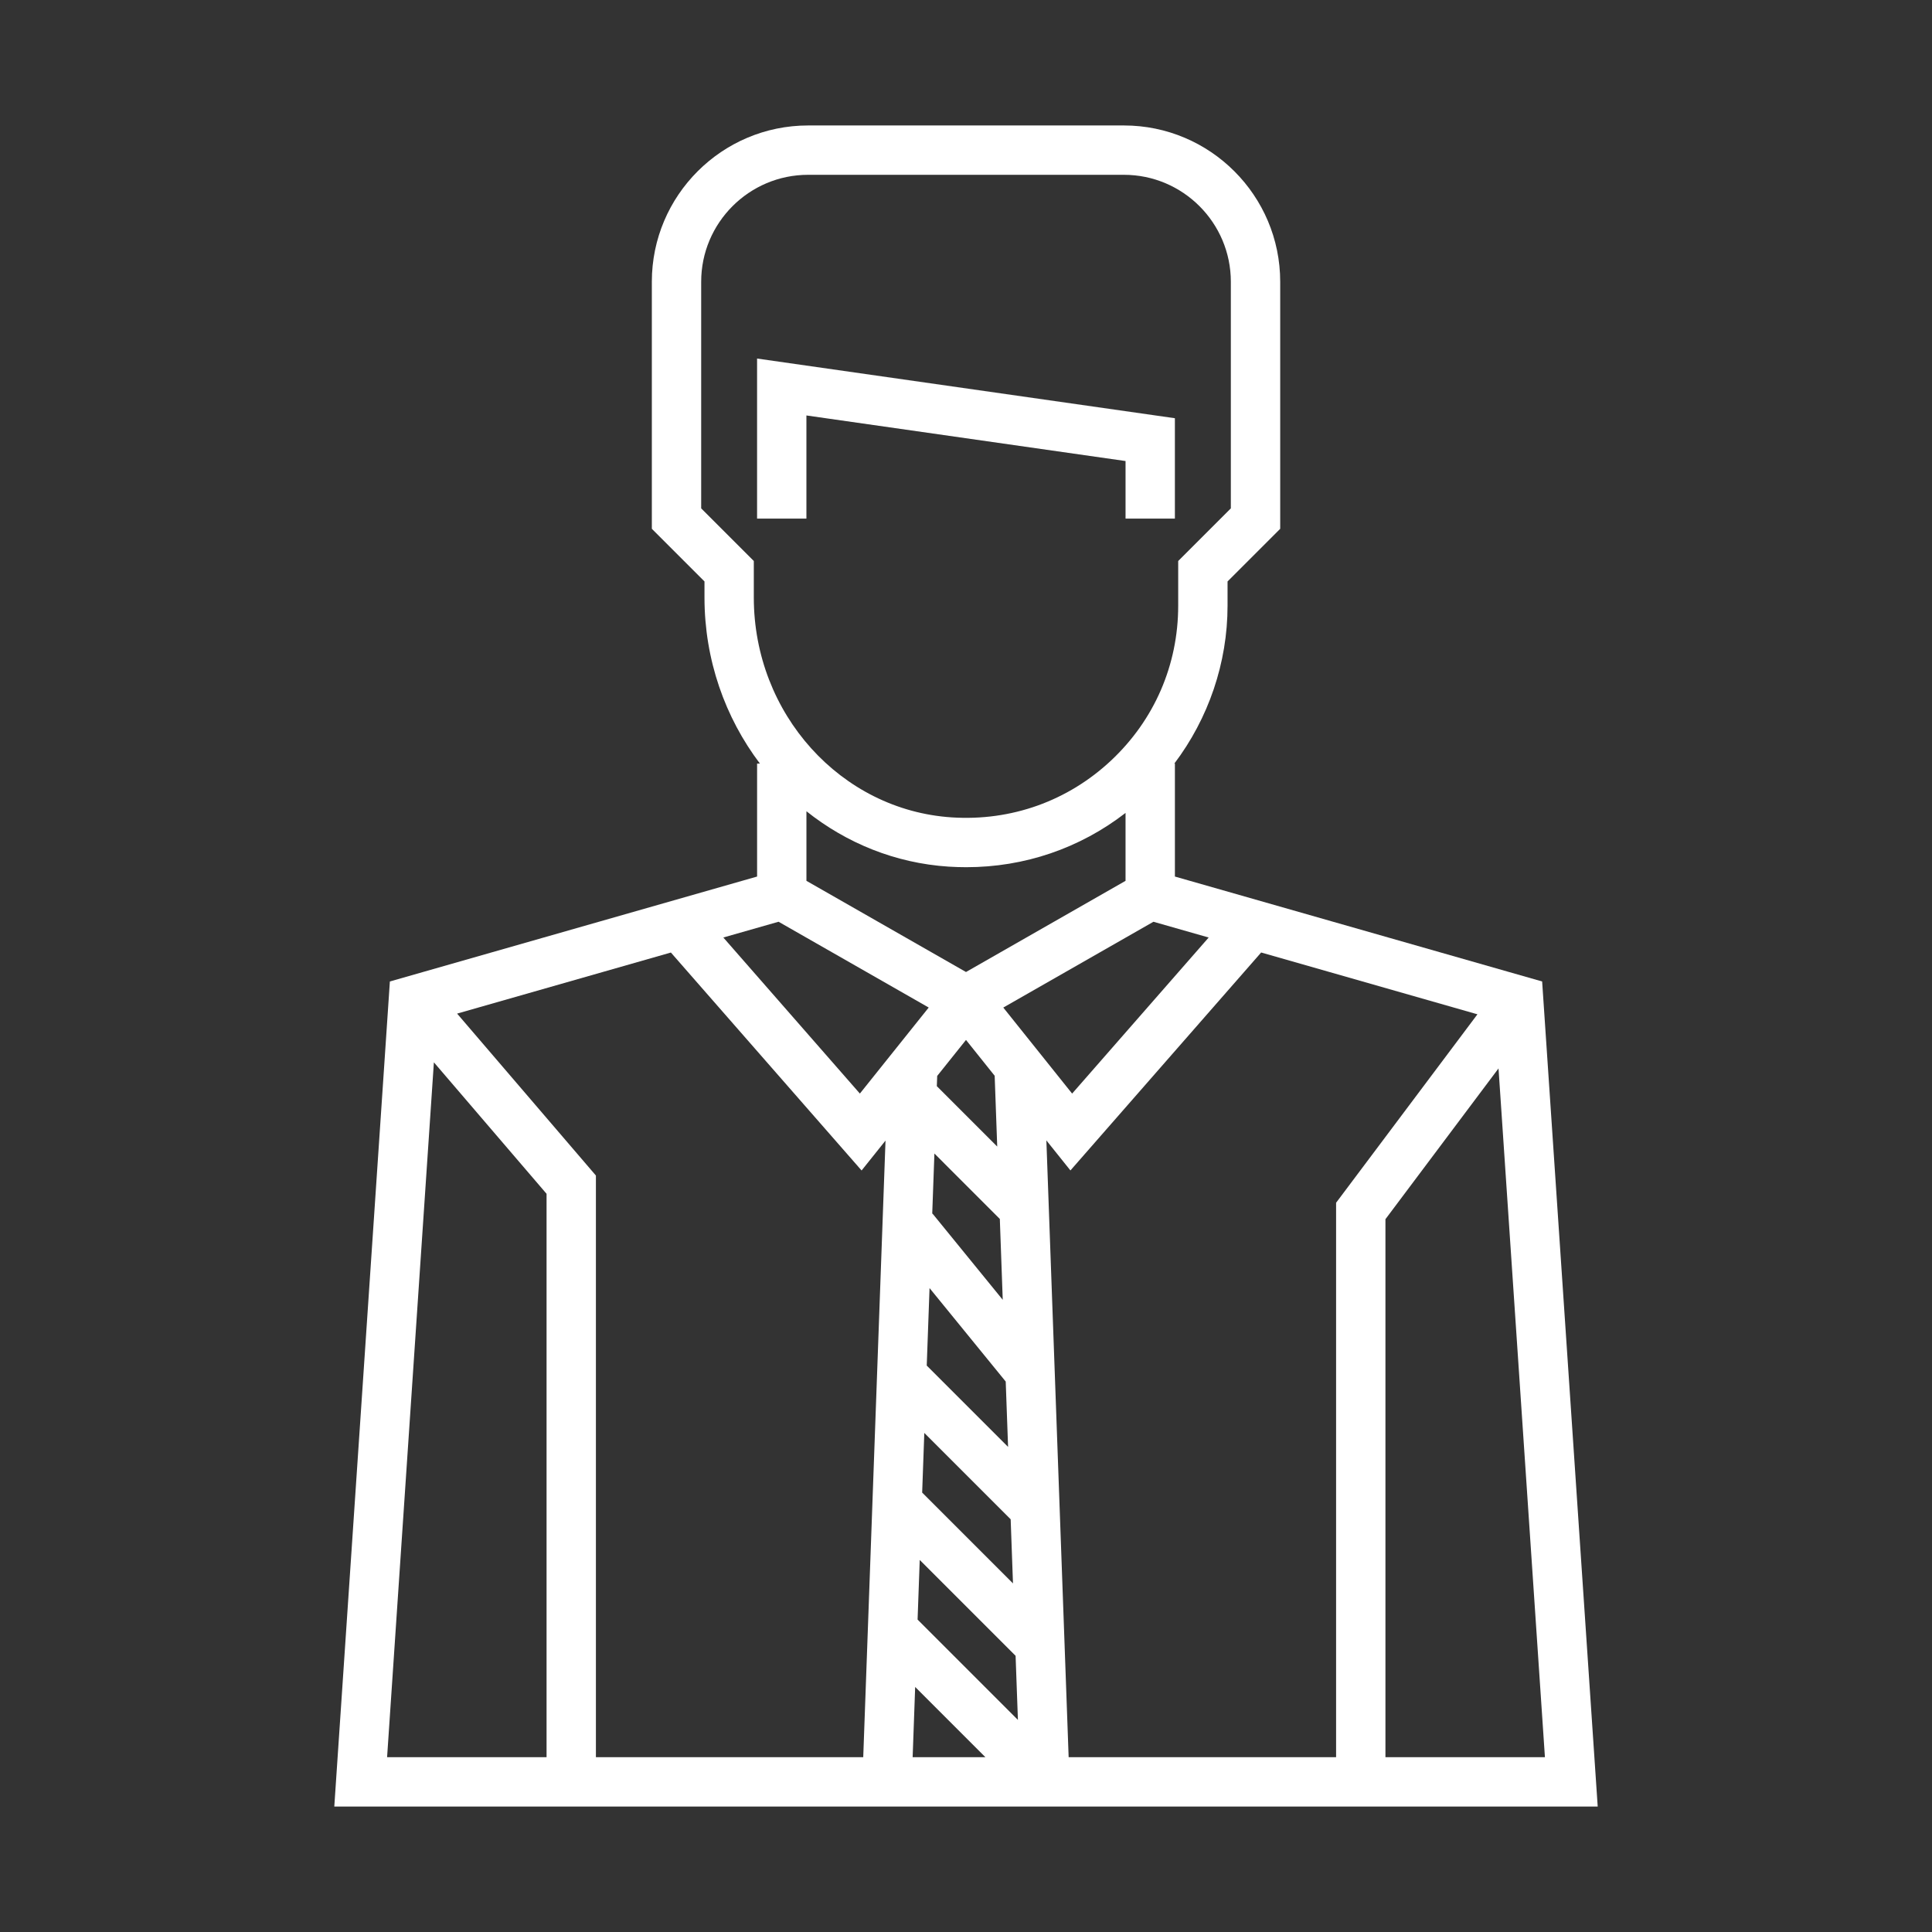 <?xml version="1.0" encoding="utf-8"?>
<!-- Generator: Adobe Illustrator 17.0.0, SVG Export Plug-In . SVG Version: 6.00 Build 0)  -->
<!DOCTYPE svg PUBLIC "-//W3C//DTD SVG 1.1//EN" "http://www.w3.org/Graphics/SVG/1.1/DTD/svg11.dtd">
<svg version="1.1" id="Capa_1" xmlns="http://www.w3.org/2000/svg" xmlns:xlink="http://www.w3.org/1999/xlink" x="0px" y="0px"
	 width="100px" height="100px" viewBox="0 0 100 100" enable-background="new 0 0 100 100" xml:space="preserve">
<rect x="0" y="0" width="100" height="100" fill="#333333" stroke="none"/>
<g>
	<path fill="#FFFFFF" d="M240.6,19.251c-8.213-8.213-19.133-12.736-30.749-12.736c-11.616,0-22.536,4.524-30.749,12.736
		c-8.213,8.214-12.736,19.134-12.736,30.749c0,11.615,4.524,22.536,12.736,30.749c8.214,8.214,19.133,12.737,30.749,12.737
		c11.615,0,22.536-4.524,30.749-12.737c8.214-8.213,12.737-19.134,12.737-30.749C253.337,38.384,248.813,27.464,240.6,19.251
		L240.6,19.251z M238.674,78.823c-7.699,7.699-17.935,11.939-28.823,11.939s-21.124-4.241-28.824-11.939
		c-7.699-7.699-11.938-17.935-11.938-28.823s4.24-21.124,11.938-28.823c7.7-7.7,17.936-11.939,28.824-11.939
		s21.124,4.24,28.823,11.939c7.699,7.699,11.939,17.935,11.939,28.823S246.373,71.124,238.674,78.823L238.674,78.823z
		 M211.212,23.854h-2.724v-7.263h2.724V23.854z M208.489,76.146h2.724v7.262h-2.724V76.146z M183.705,51.361h-7.263v-2.724h7.263
		V51.361z M243.259,48.638v2.724h-7.262v-2.724H243.259z M194.146,25.523l-2.179-3.774l2.358-1.361l2.179,3.773L194.146,25.523z
		 M225.554,74.479l2.179,3.774l-2.358,1.361l-2.179-3.774L225.554,74.479z M184.01,63.346l1.362,2.358l-3.774,2.179l-1.361-2.359
		L184.01,63.346z M235.691,36.652l-1.362-2.359l3.774-2.179l1.361,2.359L235.691,36.652z M225.555,25.521l-2.359-1.362l2.179-3.773
		l2.359,1.361L225.555,25.521z M194.147,74.48l2.358,1.361l-2.179,3.774l-2.358-1.362L194.147,74.48z M235.692,63.348l3.774,2.179
		l-1.362,2.358l-3.774-2.179L235.692,63.348z M181.6,32.117l3.773,2.179l-1.361,2.358l-3.774-2.179L181.6,32.117z M214.118,50
		c0-1.877-1.218-3.473-2.905-4.043V26.759h-2.724v19.197c-1.687,0.57-2.905,2.166-2.905,4.043c0,2.352,1.914,4.267,4.267,4.267
		c1.08,0,2.067-0.404,2.819-1.068l16.642,9.601l1.362-2.359l-16.64-9.599C214.089,50.569,214.118,50.288,214.118,50L214.118,50z
		 M209.851,51.543c-0.851,0-1.543-0.692-1.543-1.543c0-0.851,0.692-1.543,1.543-1.543c0.851,0,1.543,0.692,1.543,1.543
		C211.394,50.851,210.702,51.543,209.851,51.543L209.851,51.543z M209.851,13.777c-19.974,0-36.223,16.249-36.223,36.223
		c0,19.973,16.249,36.223,36.223,36.223c19.973,0,36.223-16.25,36.223-36.223C246.074,30.026,229.824,13.777,209.851,13.777
		L209.851,13.777z M209.851,83.499c-18.472,0-33.499-15.028-33.499-33.499c0-18.472,15.028-33.499,33.499-33.499
		c18.471,0,33.499,15.028,33.499,33.499C243.35,68.471,228.322,83.499,209.851,83.499L209.851,83.499z M209.851,83.499"/>
</g>
<g>
	<path fill="#FFFFFF" d="M16.046-134.553v86.972h67.909v-86.972H16.046z M81.402-50.134H18.598V-132h62.803V-50.134z M81.402-50.134
		"/>
	<rect x="54.085" y="-118.214" fill="#FFFFFF" width="21.785" height="2.553"/>
	<rect x="41.83" y="-118.214" fill="#FFFFFF" width="9.531" height="2.553"/>
	<rect x="66.34" y="-112.768" fill="#FFFFFF" width="9.53" height="2.553"/>
	<rect x="41.83" y="-112.768" fill="#FFFFFF" width="21.785" height="2.553"/>
	<rect x="48.638" y="-107.321" fill="#FFFFFF" width="27.232" height="2.553"/>
	<rect x="41.83" y="-107.321" fill="#FFFFFF" width="4.085" height="2.553"/>
	<rect x="54.085" y="-97.79" fill="#FFFFFF" width="21.785" height="2.553"/>
	<rect x="41.83" y="-97.79" fill="#FFFFFF" width="9.531" height="2.553"/>
	<rect x="66.34" y="-92.344" fill="#FFFFFF" width="9.53" height="2.553"/>
	<rect x="41.83" y="-92.344" fill="#FFFFFF" width="21.785" height="2.553"/>
	<rect x="48.638" y="-86.897" fill="#FFFFFF" width="27.232" height="2.553"/>
	<rect x="41.83" y="-86.897" fill="#FFFFFF" width="4.085" height="2.553"/>
	<rect x="54.085" y="-77.366" fill="#FFFFFF" width="21.785" height="2.553"/>
	<rect x="41.83" y="-77.366" fill="#FFFFFF" width="9.531" height="2.553"/>
	<rect x="66.34" y="-71.92" fill="#FFFFFF" width="9.53" height="2.553"/>
	<rect x="41.83" y="-71.92" fill="#FFFFFF" width="21.785" height="2.553"/>
	<rect x="48.638" y="-66.474" fill="#FFFFFF" width="27.232" height="2.553"/>
	<rect x="41.83" y="-66.474" fill="#FFFFFF" width="4.085" height="2.553"/>
	<path fill="#FFFFFF" d="M37.661-118.214H24.215v13.445h13.447V-118.214z M35.108-107.321h-8.341v-8.34h8.341V-107.321z
		 M35.108-107.321"/>
	<path fill="#FFFFFF" d="M37.661-77.366H24.215v13.445h13.447V-77.366z M35.108-66.474h-8.341v-8.34h8.341V-66.474z M35.108-66.474"
		/>
	<path fill="#FFFFFF" d="M37.661-94.624l3.03-3.03l-1.805-1.805l-1.669,1.669H24.215v13.445h13.447V-94.624z M34.664-95.237
		l-3.726,3.726l-3.726-3.726H34.664z M26.768-86.897v-5.173l4.17,4.17l4.17-4.17v5.173H26.768z M26.768-86.897"/>
</g>
<g>
	<path fill="#FFFFFF" d="M41.741,21.504l16.517,2.359v2.979h2.554v-5.195l-21.626-3.089v8.284h2.554V21.504z M41.741,21.504"/>
	<path fill="#FFFFFF" d="M79.821,50.801L60.813,45.37v-5.848h-0.029c1.767-2.337,2.754-5.214,2.754-8.173v-1.253l2.725-2.725V14.582
		c0-4.46-3.629-8.088-8.088-8.088H41.827c-4.46,0-8.088,3.628-8.088,8.088v12.789l2.725,2.725v0.833c0,3.227,1.07,6.216,2.869,8.593
		h-0.146v5.848L20.18,50.801l-2.877,42.705h65.394L79.821,50.801z M79.965,90.952H71.71V63.106l5.853-7.805L79.965,90.952z
		 M41.741,41.99c2.06,1.642,4.592,2.687,7.36,2.867c0.305,0.019,0.609,0.029,0.911,0.029c3.016,0,5.879-0.978,8.246-2.809v3.515
		L50,50.311l-8.259-4.719V41.99z M52.178,74.891l-4.21-4.209l0.145-4.011l3.943,4.838L52.178,74.891z M47.605,80.743l4.962,4.962
		l0.12,3.318l-5.193-5.193L47.605,80.743z M47.731,77.256l0.111-3.088l4.47,4.47l0.12,3.319L47.731,77.256z M48.266,62.815
		l-0.014,0.012l0.113-3.121l3.386,3.387l0.151,4.185L48.266,62.815z M51.484,55.682l0.132,3.664l-3.126-3.126l0.019-0.53L50,53.827
		L51.484,55.682z M44.681,90.952H30.844V60.846l-7.184-8.382l11.065-3.161l9.871,11.281l1.238-1.547L44.681,90.952z M47.369,87.317
		l3.635,3.635h-3.766L47.369,87.317z M54.16,59.027l1.245,1.555l9.872-11.281L76.472,52.5l-7.316,9.754v28.698H55.313L54.16,59.027z
		 M62.561,48.526l-7.068,8.078l-3.563-4.453l7.772-4.441L62.561,48.526z M36.293,26.313V14.582c0-3.051,2.483-5.534,5.534-5.534
		h16.347c3.051,0,5.534,2.483,5.534,5.534v11.731l-2.725,2.725v2.311c0,3.069-1.234,5.915-3.474,8.015
		c-2.238,2.098-5.166,3.143-8.243,2.944c-5.748-0.372-10.249-5.37-10.249-11.379v-1.892L36.293,26.313z M40.298,47.709l7.772,4.441
		l-3.563,4.453l-7.068-8.078L40.298,47.709z M22.458,54.986l5.832,6.805v29.162h-8.254L22.458,54.986z M22.458,54.986"/>
</g>
<g>
	<path fill="#FFFFFF" d="M-106.83,6.5l-0.081-0.005l-32.673,2.143v66.851l32.673,18.017l32.673-18.017V8.637L-106.83,6.5z
		 M-76.713,74.027l-30.199,16.653l-30.199-16.653V10.954l30.199-1.981l30.199,1.981V74.027z"/>
	<path fill="#FFFFFF" d="M-134.018,15.741v55.348l27.106,14.948l27.107-14.948V15.741l-27.026-1.772l-0.081-0.005L-134.018,15.741z
		 M-82.279,18.058v51.571l-24.633,13.584l-24.632-13.584V18.058l24.632-1.615L-82.279,18.058z"/>
	<path fill="#FFFFFF" d="M-108.148,25.757l-0.013,3.863c-0.933,0.027-1.811,0.126-2.591,0.491c-1.371,0.641-2.066,1.929-2.066,3.828
		v5.979l-0.001,0.268c-0.017,2.277,0.33,3.867,5.292,6.737l0.181,0.105c1.978,1.144,3.172,1.834,3.585,2.365
		c0.285,0.366,0.297,0.85,0.291,2.325c-0.001,0.18-0.001,0.369-0.001,0.57c0,0.798,0.007,1.528,0.014,2.194
		c0.026,2.557,0.044,4.405-0.477,4.931c-0.441,0.446-1.832,0.503-2.993,0.503c-1.67,0-2.708-0.194-3.084-0.578
		c-0.398-0.406-0.377-1.546-0.351-2.989c0.008-0.415,0.016-0.859,0.016-1.331h-2.474c0,0.456-0.008,0.885-0.015,1.285
		c-0.037,2.023-0.067,3.621,1.059,4.768c0.747,0.761,1.864,1.162,3.625,1.28l-0.013,3.883l2.474,0.008l0.013-3.884
		c1.536-0.087,2.689-0.384,3.502-1.205c1.247-1.26,1.228-3.191,1.193-6.697c-0.007-0.658-0.014-1.38-0.014-2.169
		c0-0.197,0.001-0.384,0.001-0.56c0.007-1.685,0.011-2.798-0.813-3.856c-0.71-0.911-1.909-1.604-4.298-2.986l-0.181-0.105
		c-4.074-2.356-4.067-3.192-4.057-4.576c0.001-0.094,0.001-0.19,0.001-0.287v-5.979c0-1.288,0.432-1.49,0.64-1.587
		c0.576-0.27,1.567-0.267,2.622-0.269l0.154,0c3.208,0,3.456,0.74,3.456,1.787v4.015h2.474V33.87c0-3.408-2.756-4.09-4.689-4.226
		l0.013-3.879L-108.148,25.757z"/>
</g>
</svg>
